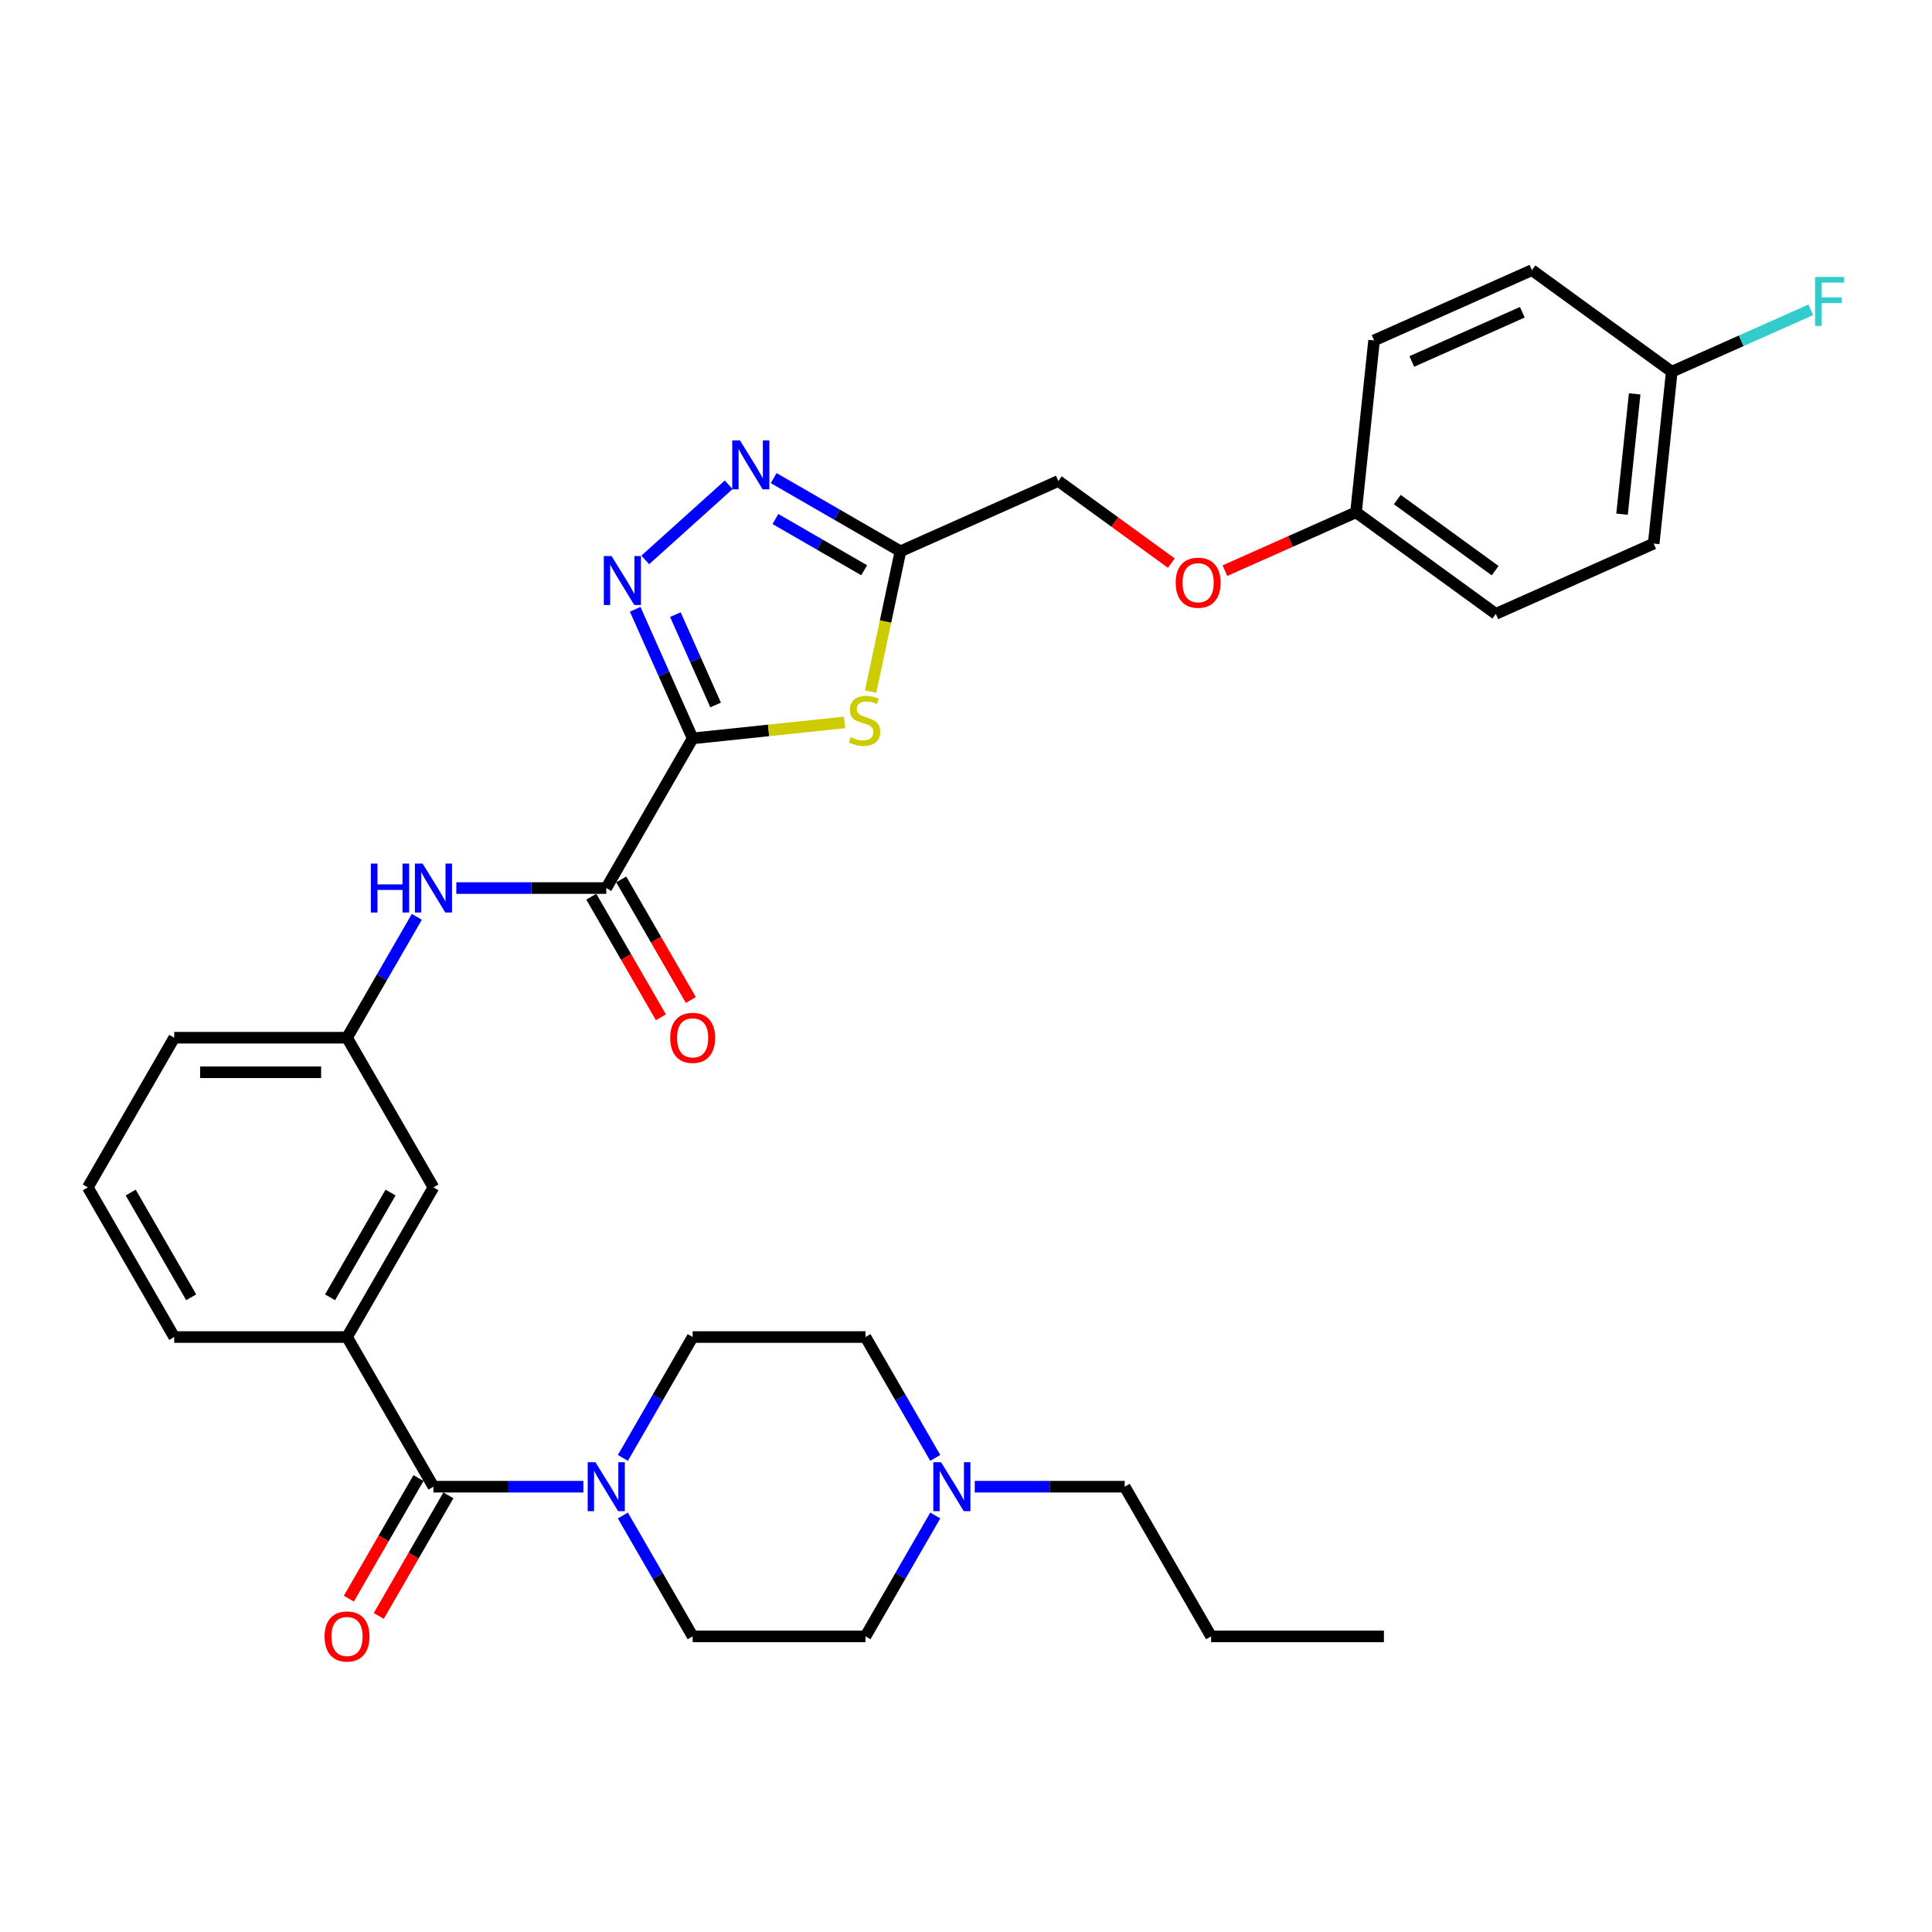 <?xml version='1.0' encoding='iso-8859-1'?>
<svg version='1.1' baseProfile='full'
              xmlns='http://www.w3.org/2000/svg'
                      xmlns:rdkit='http://www.rdkit.org/xml'
                      xmlns:xlink='http://www.w3.org/1999/xlink'
                  xml:space='preserve'
width='1000px' height='1000px' viewBox='0 0 1000 1000'>
<!-- END OF HEADER -->
<rect style='opacity:1.0;fill:#FFFFFF;stroke:none' width='1000' height='1000' x='0' y='0'> </rect>
<path class='bond-0' d='M 358.522,382.192 L 343.648,348.785' style='fill:none;fill-rule:evenodd;stroke:#000000;stroke-width:6px;stroke-linecap:butt;stroke-linejoin:miter;stroke-opacity:1' />
<path class='bond-0' d='M 343.648,348.785 L 328.775,315.379' style='fill:none;fill-rule:evenodd;stroke:#0000FF;stroke-width:6px;stroke-linecap:butt;stroke-linejoin:miter;stroke-opacity:1' />
<path class='bond-0' d='M 370.402,364.893 L 359.991,341.509' style='fill:none;fill-rule:evenodd;stroke:#000000;stroke-width:6px;stroke-linecap:butt;stroke-linejoin:miter;stroke-opacity:1' />
<path class='bond-0' d='M 359.991,341.509 L 349.58,318.125' style='fill:none;fill-rule:evenodd;stroke:#0000FF;stroke-width:6px;stroke-linecap:butt;stroke-linejoin:miter;stroke-opacity:1' />
<path class='bond-1' d='M 358.522,382.192 L 397.821,378.061' style='fill:none;fill-rule:evenodd;stroke:#000000;stroke-width:6px;stroke-linecap:butt;stroke-linejoin:miter;stroke-opacity:1' />
<path class='bond-1' d='M 397.821,378.061 L 437.121,373.93' style='fill:none;fill-rule:evenodd;stroke:#CCCC00;stroke-width:6px;stroke-linecap:butt;stroke-linejoin:miter;stroke-opacity:1' />
<path class='bond-3' d='M 358.522,382.192 L 313.798,459.656' style='fill:none;fill-rule:evenodd;stroke:#000000;stroke-width:6px;stroke-linecap:butt;stroke-linejoin:miter;stroke-opacity:1' />
<path class='bond-2' d='M 333.983,289.814 L 377.168,250.929' style='fill:none;fill-rule:evenodd;stroke:#0000FF;stroke-width:6px;stroke-linecap:butt;stroke-linejoin:miter;stroke-opacity:1' />
<path class='bond-5' d='M 450.639,357.976 L 458.358,321.662' style='fill:none;fill-rule:evenodd;stroke:#CCCC00;stroke-width:6px;stroke-linecap:butt;stroke-linejoin:miter;stroke-opacity:1' />
<path class='bond-5' d='M 458.358,321.662 L 466.076,285.349' style='fill:none;fill-rule:evenodd;stroke:#000000;stroke-width:6px;stroke-linecap:butt;stroke-linejoin:miter;stroke-opacity:1' />
<path class='bond-33' d='M 400.455,247.462 L 433.266,266.405' style='fill:none;fill-rule:evenodd;stroke:#0000FF;stroke-width:6px;stroke-linecap:butt;stroke-linejoin:miter;stroke-opacity:1' />
<path class='bond-33' d='M 433.266,266.405 L 466.076,285.349' style='fill:none;fill-rule:evenodd;stroke:#000000;stroke-width:6px;stroke-linecap:butt;stroke-linejoin:miter;stroke-opacity:1' />
<path class='bond-33' d='M 401.354,268.638 L 424.321,281.898' style='fill:none;fill-rule:evenodd;stroke:#0000FF;stroke-width:6px;stroke-linecap:butt;stroke-linejoin:miter;stroke-opacity:1' />
<path class='bond-33' d='M 424.321,281.898 L 447.289,295.159' style='fill:none;fill-rule:evenodd;stroke:#000000;stroke-width:6px;stroke-linecap:butt;stroke-linejoin:miter;stroke-opacity:1' />
<path class='bond-8' d='M 313.798,459.656 L 274.995,459.656' style='fill:none;fill-rule:evenodd;stroke:#000000;stroke-width:6px;stroke-linecap:butt;stroke-linejoin:miter;stroke-opacity:1' />
<path class='bond-8' d='M 274.995,459.656 L 236.193,459.656' style='fill:none;fill-rule:evenodd;stroke:#0000FF;stroke-width:6px;stroke-linecap:butt;stroke-linejoin:miter;stroke-opacity:1' />
<path class='bond-13' d='M 306.051,464.128 L 324.07,495.337' style='fill:none;fill-rule:evenodd;stroke:#000000;stroke-width:6px;stroke-linecap:butt;stroke-linejoin:miter;stroke-opacity:1' />
<path class='bond-13' d='M 324.07,495.337 L 342.089,526.547' style='fill:none;fill-rule:evenodd;stroke:#FF0000;stroke-width:6px;stroke-linecap:butt;stroke-linejoin:miter;stroke-opacity:1' />
<path class='bond-13' d='M 321.544,455.183 L 339.563,486.393' style='fill:none;fill-rule:evenodd;stroke:#000000;stroke-width:6px;stroke-linecap:butt;stroke-linejoin:miter;stroke-opacity:1' />
<path class='bond-13' d='M 339.563,486.393 L 357.582,517.602' style='fill:none;fill-rule:evenodd;stroke:#FF0000;stroke-width:6px;stroke-linecap:butt;stroke-linejoin:miter;stroke-opacity:1' />
<path class='bond-4' d='M 224.35,769.512 L 179.626,692.048' style='fill:none;fill-rule:evenodd;stroke:#000000;stroke-width:6px;stroke-linecap:butt;stroke-linejoin:miter;stroke-opacity:1' />
<path class='bond-6' d='M 224.35,769.512 L 263.152,769.512' style='fill:none;fill-rule:evenodd;stroke:#000000;stroke-width:6px;stroke-linecap:butt;stroke-linejoin:miter;stroke-opacity:1' />
<path class='bond-6' d='M 263.152,769.512 L 301.955,769.512' style='fill:none;fill-rule:evenodd;stroke:#0000FF;stroke-width:6px;stroke-linecap:butt;stroke-linejoin:miter;stroke-opacity:1' />
<path class='bond-11' d='M 216.604,765.039 L 198.585,796.249' style='fill:none;fill-rule:evenodd;stroke:#000000;stroke-width:6px;stroke-linecap:butt;stroke-linejoin:miter;stroke-opacity:1' />
<path class='bond-11' d='M 198.585,796.249 L 180.566,827.458' style='fill:none;fill-rule:evenodd;stroke:#FF0000;stroke-width:6px;stroke-linecap:butt;stroke-linejoin:miter;stroke-opacity:1' />
<path class='bond-11' d='M 232.096,773.984 L 214.078,805.193' style='fill:none;fill-rule:evenodd;stroke:#000000;stroke-width:6px;stroke-linecap:butt;stroke-linejoin:miter;stroke-opacity:1' />
<path class='bond-11' d='M 214.078,805.193 L 196.059,836.403' style='fill:none;fill-rule:evenodd;stroke:#FF0000;stroke-width:6px;stroke-linecap:butt;stroke-linejoin:miter;stroke-opacity:1' />
<path class='bond-16' d='M 466.076,285.349 L 547.791,248.967' style='fill:none;fill-rule:evenodd;stroke:#000000;stroke-width:6px;stroke-linecap:butt;stroke-linejoin:miter;stroke-opacity:1' />
<path class='bond-14' d='M 322.401,754.61 L 340.461,723.329' style='fill:none;fill-rule:evenodd;stroke:#0000FF;stroke-width:6px;stroke-linecap:butt;stroke-linejoin:miter;stroke-opacity:1' />
<path class='bond-14' d='M 340.461,723.329 L 358.522,692.048' style='fill:none;fill-rule:evenodd;stroke:#000000;stroke-width:6px;stroke-linecap:butt;stroke-linejoin:miter;stroke-opacity:1' />
<path class='bond-15' d='M 322.401,784.414 L 340.461,815.695' style='fill:none;fill-rule:evenodd;stroke:#0000FF;stroke-width:6px;stroke-linecap:butt;stroke-linejoin:miter;stroke-opacity:1' />
<path class='bond-15' d='M 340.461,815.695 L 358.522,846.976' style='fill:none;fill-rule:evenodd;stroke:#000000;stroke-width:6px;stroke-linecap:butt;stroke-linejoin:miter;stroke-opacity:1' />
<path class='bond-7' d='M 179.626,692.048 L 224.35,614.584' style='fill:none;fill-rule:evenodd;stroke:#000000;stroke-width:6px;stroke-linecap:butt;stroke-linejoin:miter;stroke-opacity:1' />
<path class='bond-7' d='M 170.842,671.483 L 202.149,617.258' style='fill:none;fill-rule:evenodd;stroke:#000000;stroke-width:6px;stroke-linecap:butt;stroke-linejoin:miter;stroke-opacity:1' />
<path class='bond-34' d='M 179.626,692.048 L 90.178,692.048' style='fill:none;fill-rule:evenodd;stroke:#000000;stroke-width:6px;stroke-linecap:butt;stroke-linejoin:miter;stroke-opacity:1' />
<path class='bond-12' d='M 215.746,474.558 L 197.686,505.839' style='fill:none;fill-rule:evenodd;stroke:#0000FF;stroke-width:6px;stroke-linecap:butt;stroke-linejoin:miter;stroke-opacity:1' />
<path class='bond-12' d='M 197.686,505.839 L 179.626,537.12' style='fill:none;fill-rule:evenodd;stroke:#000000;stroke-width:6px;stroke-linecap:butt;stroke-linejoin:miter;stroke-opacity:1' />
<path class='bond-9' d='M 484.089,784.414 L 466.029,815.695' style='fill:none;fill-rule:evenodd;stroke:#0000FF;stroke-width:6px;stroke-linecap:butt;stroke-linejoin:miter;stroke-opacity:1' />
<path class='bond-9' d='M 466.029,815.695 L 447.969,846.976' style='fill:none;fill-rule:evenodd;stroke:#000000;stroke-width:6px;stroke-linecap:butt;stroke-linejoin:miter;stroke-opacity:1' />
<path class='bond-28' d='M 504.536,769.512 L 543.338,769.512' style='fill:none;fill-rule:evenodd;stroke:#0000FF;stroke-width:6px;stroke-linecap:butt;stroke-linejoin:miter;stroke-opacity:1' />
<path class='bond-28' d='M 543.338,769.512 L 582.141,769.512' style='fill:none;fill-rule:evenodd;stroke:#000000;stroke-width:6px;stroke-linecap:butt;stroke-linejoin:miter;stroke-opacity:1' />
<path class='bond-36' d='M 484.089,754.61 L 466.029,723.329' style='fill:none;fill-rule:evenodd;stroke:#0000FF;stroke-width:6px;stroke-linecap:butt;stroke-linejoin:miter;stroke-opacity:1' />
<path class='bond-36' d='M 466.029,723.329 L 447.969,692.048' style='fill:none;fill-rule:evenodd;stroke:#000000;stroke-width:6px;stroke-linecap:butt;stroke-linejoin:miter;stroke-opacity:1' />
<path class='bond-10' d='M 224.35,614.584 L 179.626,537.12' style='fill:none;fill-rule:evenodd;stroke:#000000;stroke-width:6px;stroke-linecap:butt;stroke-linejoin:miter;stroke-opacity:1' />
<path class='bond-30' d='M 179.626,537.12 L 90.178,537.12' style='fill:none;fill-rule:evenodd;stroke:#000000;stroke-width:6px;stroke-linecap:butt;stroke-linejoin:miter;stroke-opacity:1' />
<path class='bond-30' d='M 166.209,555.009 L 103.596,555.009' style='fill:none;fill-rule:evenodd;stroke:#000000;stroke-width:6px;stroke-linecap:butt;stroke-linejoin:miter;stroke-opacity:1' />
<path class='bond-18' d='M 358.522,692.048 L 447.969,692.048' style='fill:none;fill-rule:evenodd;stroke:#000000;stroke-width:6px;stroke-linecap:butt;stroke-linejoin:miter;stroke-opacity:1' />
<path class='bond-17' d='M 358.522,846.976 L 447.969,846.976' style='fill:none;fill-rule:evenodd;stroke:#000000;stroke-width:6px;stroke-linecap:butt;stroke-linejoin:miter;stroke-opacity:1' />
<path class='bond-19' d='M 547.791,248.967 L 577.041,270.218' style='fill:none;fill-rule:evenodd;stroke:#000000;stroke-width:6px;stroke-linecap:butt;stroke-linejoin:miter;stroke-opacity:1' />
<path class='bond-19' d='M 577.041,270.218 L 606.291,291.47' style='fill:none;fill-rule:evenodd;stroke:#FF0000;stroke-width:6px;stroke-linecap:butt;stroke-linejoin:miter;stroke-opacity:1' />
<path class='bond-20' d='M 634.02,295.37 L 667.945,280.266' style='fill:none;fill-rule:evenodd;stroke:#FF0000;stroke-width:6px;stroke-linecap:butt;stroke-linejoin:miter;stroke-opacity:1' />
<path class='bond-20' d='M 667.945,280.266 L 701.87,265.161' style='fill:none;fill-rule:evenodd;stroke:#000000;stroke-width:6px;stroke-linecap:butt;stroke-linejoin:miter;stroke-opacity:1' />
<path class='bond-23' d='M 701.87,265.161 L 711.22,176.204' style='fill:none;fill-rule:evenodd;stroke:#000000;stroke-width:6px;stroke-linecap:butt;stroke-linejoin:miter;stroke-opacity:1' />
<path class='bond-24' d='M 701.87,265.161 L 774.235,317.737' style='fill:none;fill-rule:evenodd;stroke:#000000;stroke-width:6px;stroke-linecap:butt;stroke-linejoin:miter;stroke-opacity:1' />
<path class='bond-24' d='M 723.24,258.575 L 773.896,295.378' style='fill:none;fill-rule:evenodd;stroke:#000000;stroke-width:6px;stroke-linecap:butt;stroke-linejoin:miter;stroke-opacity:1' />
<path class='bond-21' d='M 865.299,192.398 L 855.95,281.356' style='fill:none;fill-rule:evenodd;stroke:#000000;stroke-width:6px;stroke-linecap:butt;stroke-linejoin:miter;stroke-opacity:1' />
<path class='bond-21' d='M 846.105,203.872 L 839.561,266.142' style='fill:none;fill-rule:evenodd;stroke:#000000;stroke-width:6px;stroke-linecap:butt;stroke-linejoin:miter;stroke-opacity:1' />
<path class='bond-22' d='M 865.299,192.398 L 901.273,176.382' style='fill:none;fill-rule:evenodd;stroke:#000000;stroke-width:6px;stroke-linecap:butt;stroke-linejoin:miter;stroke-opacity:1' />
<path class='bond-22' d='M 901.273,176.382 L 937.246,160.365' style='fill:none;fill-rule:evenodd;stroke:#33CCCC;stroke-width:6px;stroke-linecap:butt;stroke-linejoin:miter;stroke-opacity:1' />
<path class='bond-35' d='M 865.299,192.398 L 792.935,139.822' style='fill:none;fill-rule:evenodd;stroke:#000000;stroke-width:6px;stroke-linecap:butt;stroke-linejoin:miter;stroke-opacity:1' />
<path class='bond-26' d='M 711.22,176.204 L 792.935,139.822' style='fill:none;fill-rule:evenodd;stroke:#000000;stroke-width:6px;stroke-linecap:butt;stroke-linejoin:miter;stroke-opacity:1' />
<path class='bond-26' d='M 730.754,187.089 L 787.954,161.622' style='fill:none;fill-rule:evenodd;stroke:#000000;stroke-width:6px;stroke-linecap:butt;stroke-linejoin:miter;stroke-opacity:1' />
<path class='bond-25' d='M 774.235,317.737 L 855.95,281.356' style='fill:none;fill-rule:evenodd;stroke:#000000;stroke-width:6px;stroke-linecap:butt;stroke-linejoin:miter;stroke-opacity:1' />
<path class='bond-27' d='M 90.178,692.048 L 45.455,614.584' style='fill:none;fill-rule:evenodd;stroke:#000000;stroke-width:6px;stroke-linecap:butt;stroke-linejoin:miter;stroke-opacity:1' />
<path class='bond-27' d='M 98.963,671.483 L 67.656,617.258' style='fill:none;fill-rule:evenodd;stroke:#000000;stroke-width:6px;stroke-linecap:butt;stroke-linejoin:miter;stroke-opacity:1' />
<path class='bond-31' d='M 582.141,769.512 L 626.865,846.976' style='fill:none;fill-rule:evenodd;stroke:#000000;stroke-width:6px;stroke-linecap:butt;stroke-linejoin:miter;stroke-opacity:1' />
<path class='bond-29' d='M 45.455,614.584 L 90.178,537.12' style='fill:none;fill-rule:evenodd;stroke:#000000;stroke-width:6px;stroke-linecap:butt;stroke-linejoin:miter;stroke-opacity:1' />
<path class='bond-32' d='M 626.865,846.976 L 716.312,846.976' style='fill:none;fill-rule:evenodd;stroke:#000000;stroke-width:6px;stroke-linecap:butt;stroke-linejoin:miter;stroke-opacity:1' />
<path  class='atom-1' d='M 316.54 287.811
L 324.841 301.228
Q 325.664 302.552, 326.988 304.949
Q 328.312 307.347, 328.383 307.49
L 328.383 287.811
L 331.747 287.811
L 331.747 313.143
L 328.276 313.143
L 319.367 298.473
Q 318.329 296.756, 317.22 294.788
Q 316.147 292.82, 315.825 292.212
L 315.825 313.143
L 312.533 313.143
L 312.533 287.811
L 316.54 287.811
' fill='#0000FF'/>
<path  class='atom-2' d='M 440.323 381.536
Q 440.61 381.643, 441.79 382.144
Q 442.971 382.645, 444.259 382.967
Q 445.583 383.253, 446.871 383.253
Q 449.268 383.253, 450.664 382.109
Q 452.059 380.928, 452.059 378.888
Q 452.059 377.493, 451.343 376.634
Q 450.664 375.776, 449.59 375.31
Q 448.517 374.845, 446.728 374.309
Q 444.474 373.629, 443.114 372.985
Q 441.79 372.341, 440.824 370.981
Q 439.894 369.622, 439.894 367.332
Q 439.894 364.147, 442.041 362.18
Q 444.223 360.212, 448.517 360.212
Q 451.451 360.212, 454.778 361.607
L 453.955 364.362
Q 450.914 363.11, 448.624 363.11
Q 446.155 363.11, 444.796 364.147
Q 443.436 365.149, 443.472 366.902
Q 443.472 368.262, 444.152 369.085
Q 444.867 369.908, 445.869 370.373
Q 446.907 370.838, 448.624 371.375
Q 450.914 372.09, 452.274 372.806
Q 453.633 373.522, 454.599 374.988
Q 455.601 376.42, 455.601 378.888
Q 455.601 382.395, 453.24 384.291
Q 450.914 386.152, 447.014 386.152
Q 444.76 386.152, 443.043 385.651
Q 441.361 385.186, 439.357 384.363
L 440.323 381.536
' fill='#CCCC00'/>
<path  class='atom-3' d='M 383.013 227.959
L 391.314 241.376
Q 392.137 242.7, 393.461 245.097
Q 394.784 247.494, 394.856 247.638
L 394.856 227.959
L 398.219 227.959
L 398.219 253.291
L 394.749 253.291
L 385.84 238.621
Q 384.802 236.904, 383.693 234.936
Q 382.619 232.968, 382.297 232.36
L 382.297 253.291
L 379.006 253.291
L 379.006 227.959
L 383.013 227.959
' fill='#0000FF'/>
<path  class='atom-7' d='M 308.198 756.846
L 316.499 770.263
Q 317.322 771.587, 318.646 773.984
Q 319.97 776.381, 320.041 776.524
L 320.041 756.846
L 323.404 756.846
L 323.404 782.177
L 319.934 782.177
L 311.025 767.508
Q 309.987 765.79, 308.878 763.823
Q 307.805 761.855, 307.483 761.247
L 307.483 782.177
L 304.191 782.177
L 304.191 756.846
L 308.198 756.846
' fill='#0000FF'/>
<path  class='atom-9' d='M 191.952 446.99
L 195.387 446.99
L 195.387 457.759
L 208.339 457.759
L 208.339 446.99
L 211.774 446.99
L 211.774 472.321
L 208.339 472.321
L 208.339 460.622
L 195.387 460.622
L 195.387 472.321
L 191.952 472.321
L 191.952 446.99
' fill='#0000FF'/>
<path  class='atom-9' d='M 218.751 446.99
L 227.051 460.407
Q 227.874 461.731, 229.198 464.128
Q 230.522 466.525, 230.593 466.668
L 230.593 446.99
L 233.957 446.99
L 233.957 472.321
L 230.486 472.321
L 221.577 457.652
Q 220.539 455.935, 219.43 453.967
Q 218.357 451.999, 218.035 451.391
L 218.035 472.321
L 214.743 472.321
L 214.743 446.99
L 218.751 446.99
' fill='#0000FF'/>
<path  class='atom-10' d='M 487.094 756.846
L 495.394 770.263
Q 496.217 771.587, 497.541 773.984
Q 498.865 776.381, 498.937 776.524
L 498.937 756.846
L 502.3 756.846
L 502.3 782.177
L 498.829 782.177
L 489.92 767.508
Q 488.883 765.79, 487.773 763.823
Q 486.7 761.855, 486.378 761.247
L 486.378 782.177
L 483.086 782.177
L 483.086 756.846
L 487.094 756.846
' fill='#0000FF'/>
<path  class='atom-12' d='M 167.998 847.047
Q 167.998 840.965, 171.003 837.566
Q 174.009 834.167, 179.626 834.167
Q 185.243 834.167, 188.249 837.566
Q 191.254 840.965, 191.254 847.047
Q 191.254 853.201, 188.213 856.707
Q 185.172 860.178, 179.626 860.178
Q 174.045 860.178, 171.003 856.707
Q 167.998 853.237, 167.998 847.047
M 179.626 857.316
Q 183.49 857.316, 185.565 854.74
Q 187.676 852.128, 187.676 847.047
Q 187.676 842.074, 185.565 839.569
Q 183.49 837.029, 179.626 837.029
Q 175.762 837.029, 173.651 839.533
Q 171.576 842.038, 171.576 847.047
Q 171.576 852.163, 173.651 854.74
Q 175.762 857.316, 179.626 857.316
' fill='#FF0000'/>
<path  class='atom-14' d='M 346.893 537.191
Q 346.893 531.109, 349.899 527.71
Q 352.904 524.311, 358.522 524.311
Q 364.139 524.311, 367.144 527.71
Q 370.15 531.109, 370.15 537.191
Q 370.15 543.345, 367.109 546.851
Q 364.067 550.322, 358.522 550.322
Q 352.94 550.322, 349.899 546.851
Q 346.893 543.381, 346.893 537.191
M 358.522 547.46
Q 362.386 547.46, 364.461 544.884
Q 366.572 542.272, 366.572 537.191
Q 366.572 532.218, 364.461 529.713
Q 362.386 527.173, 358.522 527.173
Q 354.657 527.173, 352.546 529.677
Q 350.471 532.182, 350.471 537.191
Q 350.471 542.308, 352.546 544.884
Q 354.657 547.46, 358.522 547.46
' fill='#FF0000'/>
<path  class='atom-20' d='M 608.528 301.615
Q 608.528 295.532, 611.533 292.133
Q 614.538 288.734, 620.156 288.734
Q 625.773 288.734, 628.779 292.133
Q 631.784 295.532, 631.784 301.615
Q 631.784 307.769, 628.743 311.275
Q 625.702 314.746, 620.156 314.746
Q 614.574 314.746, 611.533 311.275
Q 608.528 307.804, 608.528 301.615
M 620.156 311.883
Q 624.02 311.883, 626.095 309.307
Q 628.206 306.695, 628.206 301.615
Q 628.206 296.641, 626.095 294.137
Q 624.02 291.596, 620.156 291.596
Q 616.292 291.596, 614.181 294.101
Q 612.105 296.606, 612.105 301.615
Q 612.105 306.731, 614.181 309.307
Q 616.292 311.883, 620.156 311.883
' fill='#FF0000'/>
<path  class='atom-23' d='M 939.482 143.351
L 954.545 143.351
L 954.545 146.249
L 942.881 146.249
L 942.881 153.941
L 953.257 153.941
L 953.257 156.875
L 942.881 156.875
L 942.881 168.682
L 939.482 168.682
L 939.482 143.351
' fill='#33CCCC'/>
</svg>

